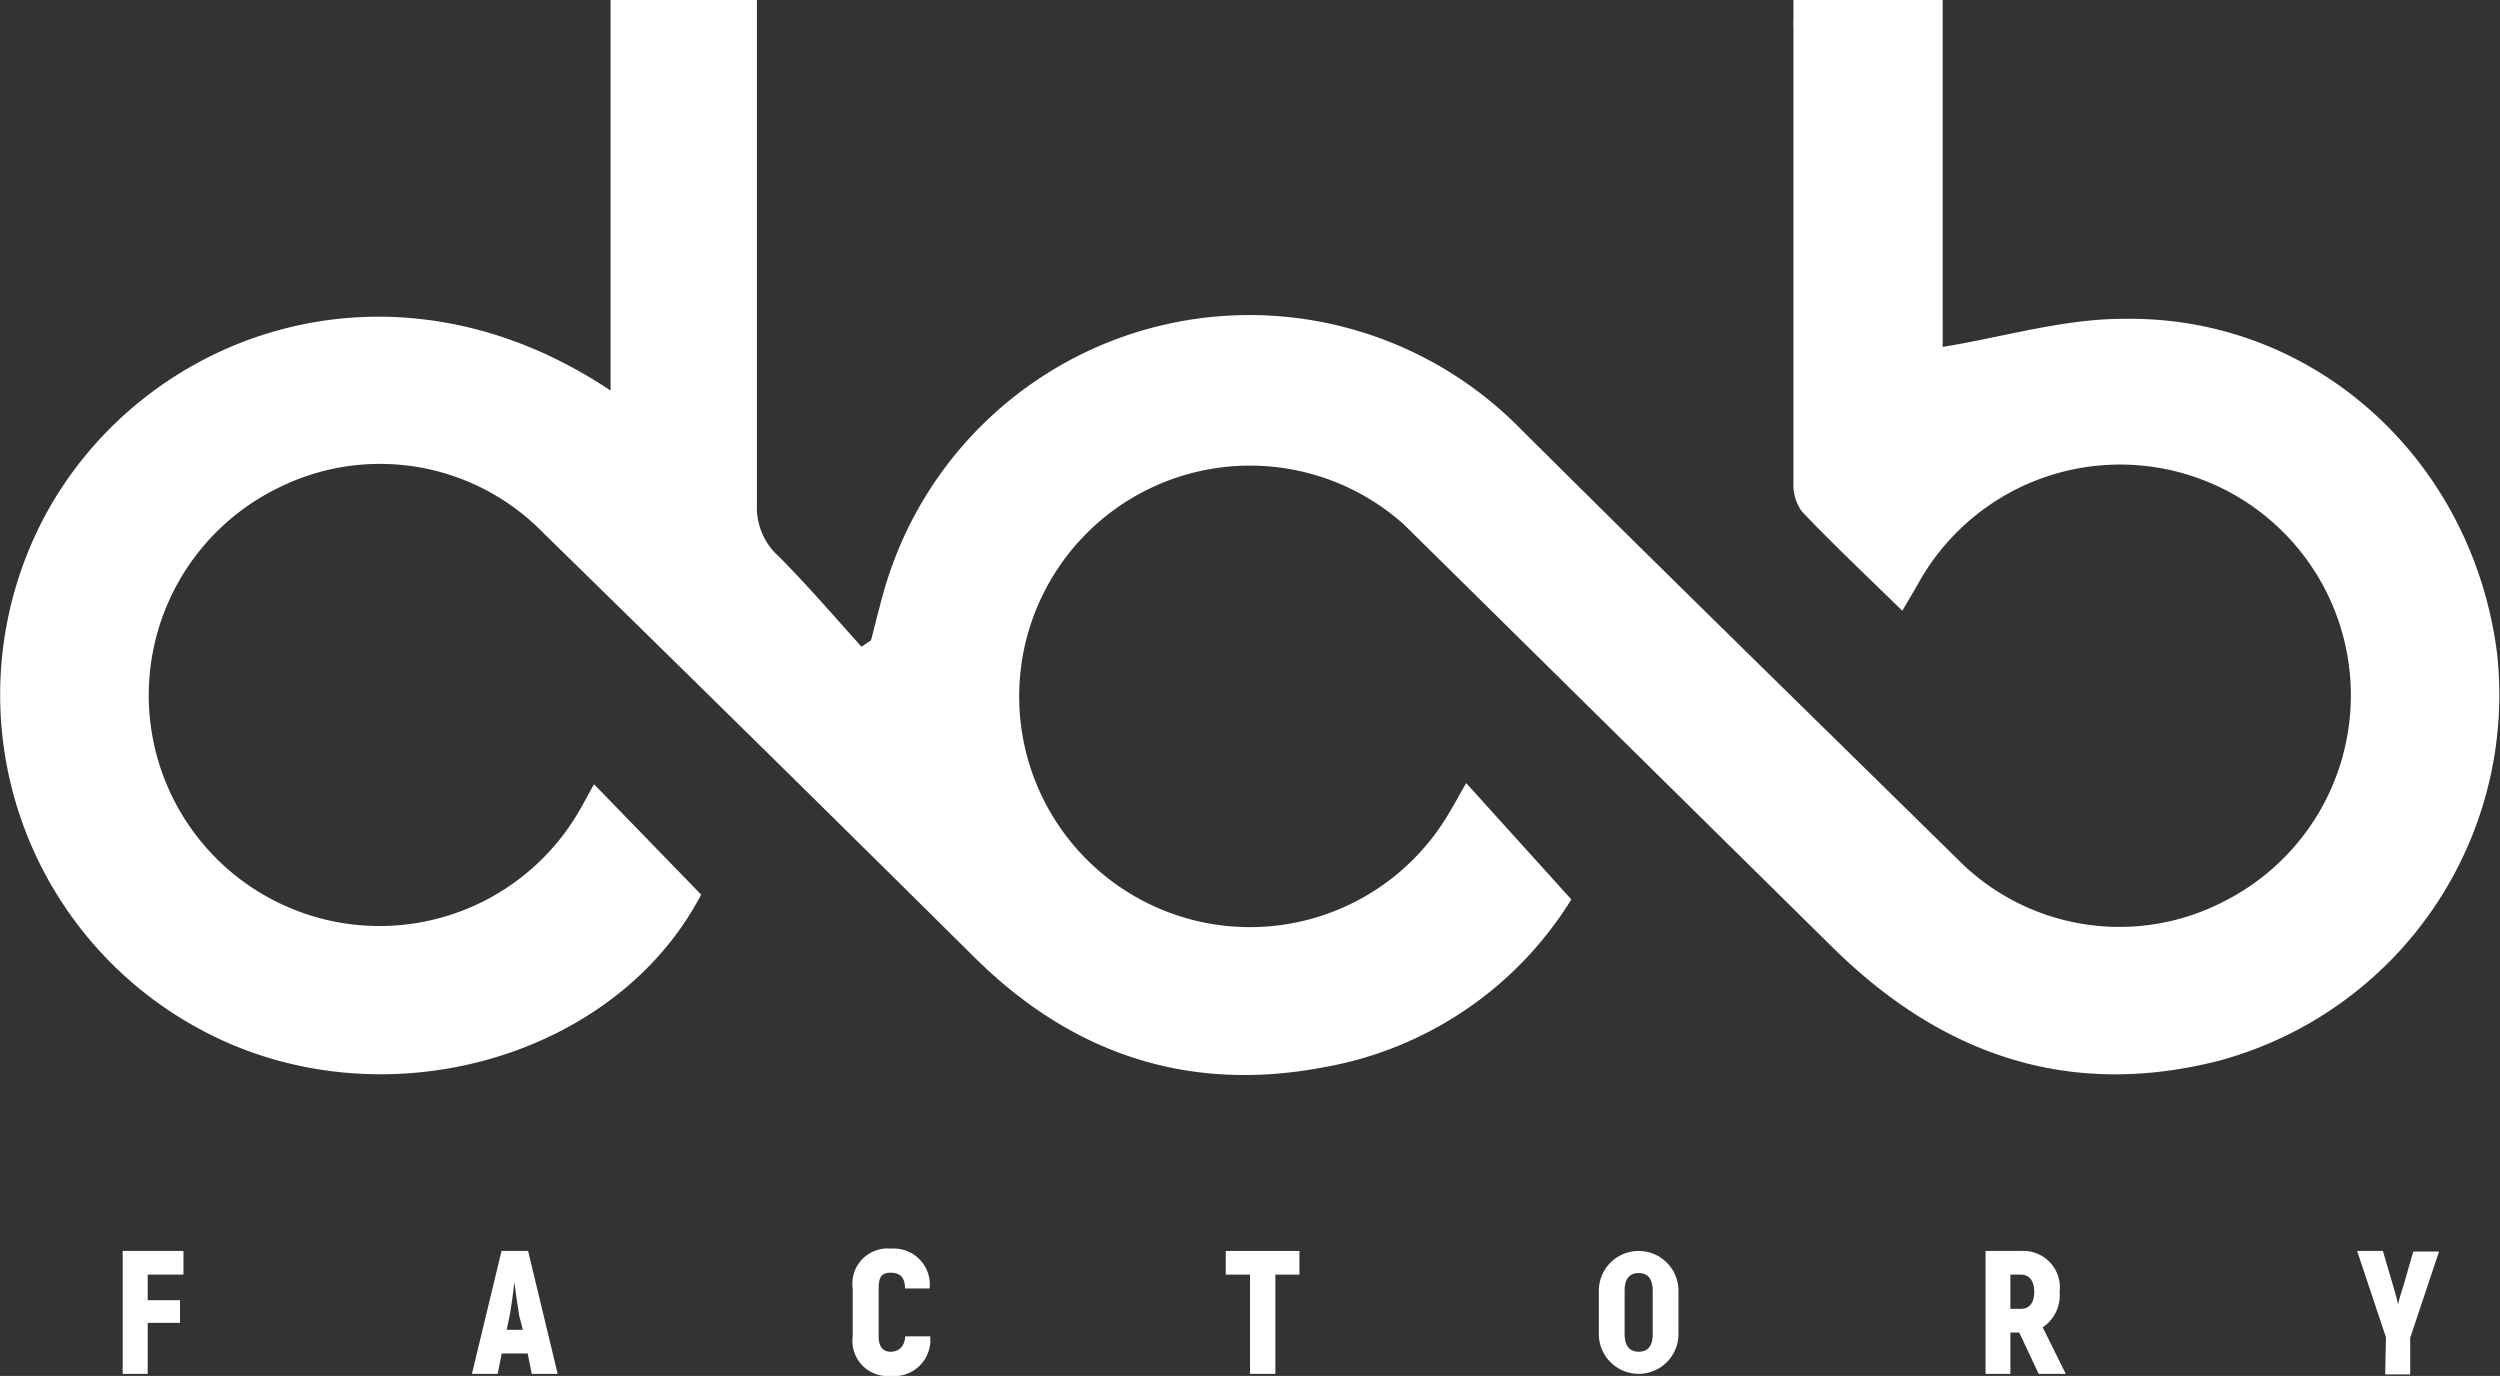 <svg xmlns="http://www.w3.org/2000/svg" viewBox="0 0 130 71.55"><rect x="0" y="0" width="130" height="71.55" fill="#333333" stroke="none"/><defs><style>.cls-1{fill:#fff;}</style></defs><title>dcb_w</title><g id="Слой_2" data-name="Слой 2"><g id="Слой_1-2" data-name="Слой 1"><path class="cls-1" d="M7.68,66.28v1.33H9.36v1.18H7.68v2.65H6.38V65.05H9.54v1.23Z"/><path class="cls-1" d="M27.44,70.38H26.09l-.21,1.06H24.54l1.54-6.39h1.38L29,71.44H27.65Zm-.25-1.23L27,68.42c-.08-.46-.19-1.23-.25-1.75h0c-.06.52-.16,1.29-.25,1.75l-.15.73Z"/><path class="cls-1" d="M44.34,69.49V67a1.83,1.83,0,0,1,2-2.07,1.87,1.87,0,0,1,2,2.07H47.06c0-.58-.26-.82-.75-.82s-.62.26-.62.82v2.49c0,.54.22.8.62.8s.73-.24.76-.8h1.3a1.88,1.88,0,0,1-2.06,2.06A1.83,1.83,0,0,1,44.34,69.49Z"/><path class="cls-1" d="M67.57,66.28H66.32v5.16H65V66.28H63.74V65.05h3.83Z"/><path class="cls-1" d="M83.14,69.37V67.12a2.07,2.07,0,1,1,4.14,0v2.25a2.07,2.07,0,1,1-4.14,0Zm2.8,0V67.12c0-.6-.24-.92-.73-.92s-.73.32-.73.92v2.25c0,.6.25.92.73.92S85.94,70,85.94,69.37Z"/><path class="cls-1" d="M105,69.29h-.46v2.15h-1.29V65.05h1.85a1.9,1.9,0,0,1,2,2.13,2,2,0,0,1-.88,1.84l1.2,2.42h-1.41Zm-.46-1.23h.54c.45,0,.7-.31.7-.88s-.25-.9-.7-.9h-.54Z"/><path class="cls-1" d="M124.07,69.54l-1.5-4.49h1.34l.52,1.77c.06.21.21.71.27,1h0c.07-.31.22-.81.29-1l.5-1.74h1.34l-1.5,4.49v1.9h-1.3Z"/><path class="cls-1" d="M129.85,34c-1.27-10.09-9.5-17.6-19.45-17.42-3.09,0-6.16.93-9.38,1.46V15.6h0V3.16c0-.58,0-1.15,0-1.73,0-.11,0-.22,0-.32V0H93.26V1a3.32,3.32,0,0,0,0,.46q0,6.09,0,12.19v2h0q0,4.7,0,9.41a2.4,2.4,0,0,0,.44,1.54c1.66,1.74,3.41,3.39,5.22,5.16l.78-1.33a12,12,0,1,1,16.05,16.39,11.82,11.82,0,0,1-13.67-1.86C94.37,37.38,86.64,29.84,79,22.23a19.76,19.76,0,0,0-33,8.38c-.26.89-.47,1.79-.71,2.69l-.49.33c-1.43-1.58-2.82-3.21-4.33-4.72a3.4,3.4,0,0,1-1.11-2.66c0-8.08,0-16.16,0-24.24V0H31.75V20.31c-11.47-7.67-24.28-3-29.4,6.49a19.75,19.75,0,0,0,8.2,26.8c9.27,4.92,21.44,1.48,25.91-7.08l-5.57-5.74c-.25.44-.51.94-.79,1.42A12,12,0,1,1,14.49,25.36a11.84,11.84,0,0,1,13.76,2.35q11.25,11,22.46,22.11c5,4.94,11,7,18,5.7a19,19,0,0,0,13-8.75l-5.47-6.05c-.36.63-.63,1.13-.92,1.61A12,12,0,0,1,53,36.46a12,12,0,0,1,20-9.19q11.15,11,22.3,22c5.59,5.51,12.16,7.88,20,5.91A19.71,19.71,0,0,0,129.85,34Z"/></g></g></svg>